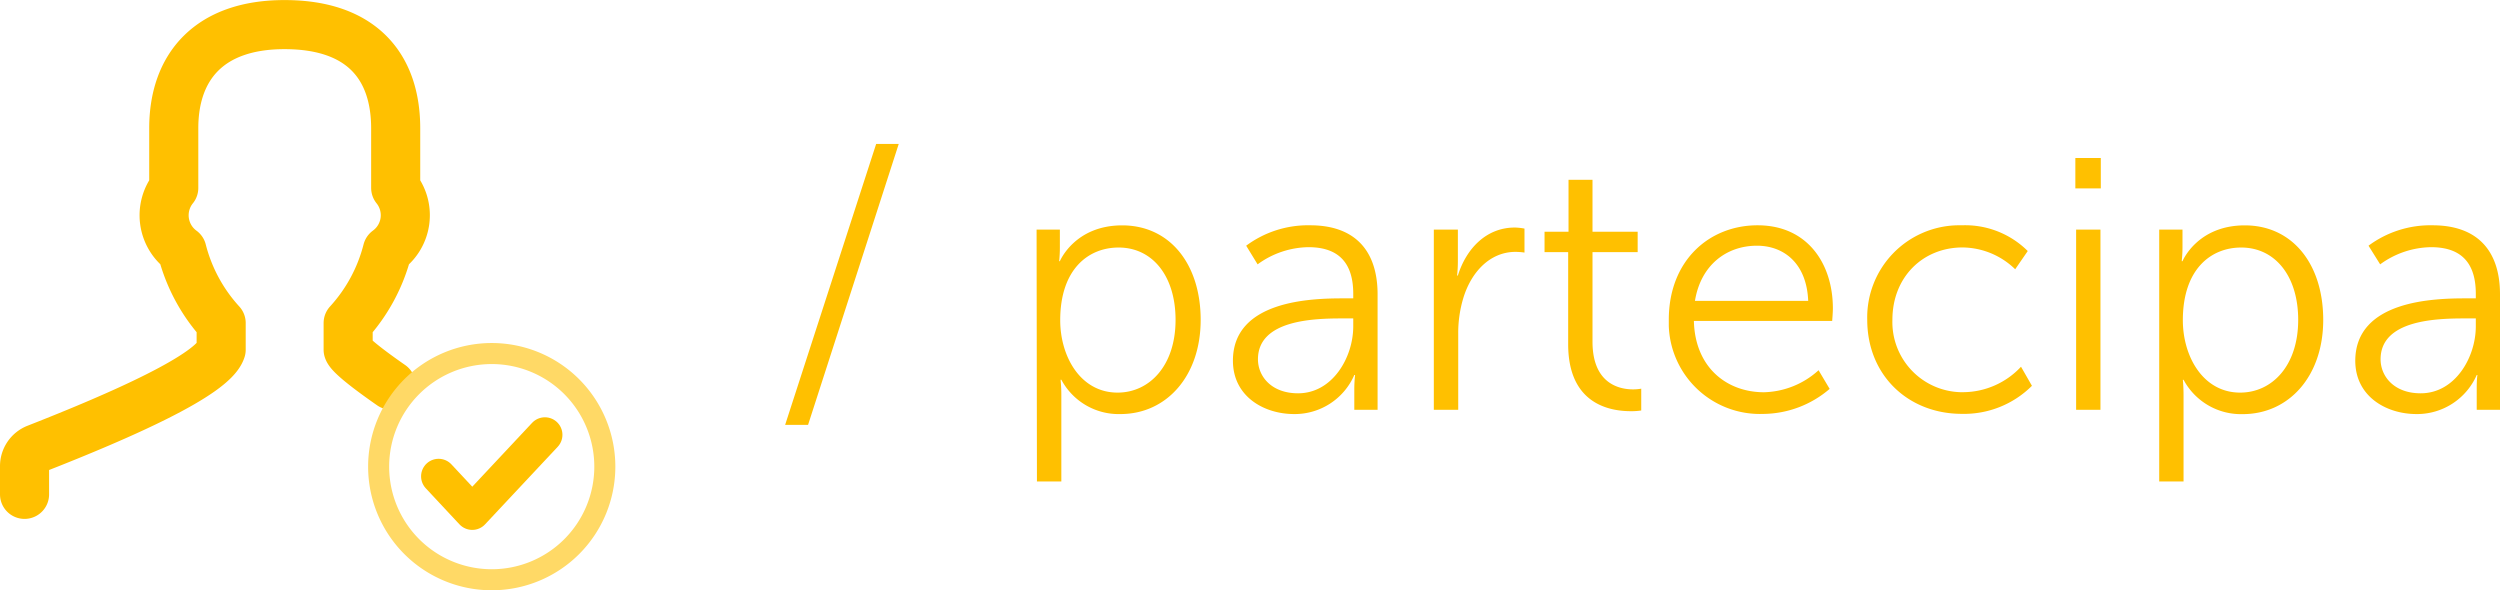 <svg xmlns="http://www.w3.org/2000/svg" viewBox="0 0 356.53 84.18"><g data-name="Layer 1"><g data-name="Livello 2"><path d="M124.95 20.53h3.22l-12.93 40.06h-3.27zm22.88 12.21h3.32v2.51a19 19 0 0 1-.1 2h.1s2.1-5.11 8.89-5.11 11.19 5.52 11.19 13.49-4.85 13.42-11.45 13.42a9.26 9.26 0 0 1-8.42-4.9h-.11a21.18 21.18 0 0 1 .11 2.25v12.26h-3.48zm11.55 23.25c4.54 0 8.27-3.83 8.27-10.37 0-6.29-3.32-10.32-8.12-10.32-4.29 0-8.33 3.06-8.33 10.37 0 5.13 2.86 10.32 8.18 10.32zm32.18-13.44h1.43v-.66c0-5-2.71-6.64-6.39-6.64a12.55 12.55 0 0 0-7.25 2.45l-1.63-2.66a14.79 14.79 0 0 1 9.14-2.91c6.18 0 9.6 3.42 9.6 9.86v16.45h-3.32v-2.81a19.23 19.23 0 0 1 .11-2.15h-.11a9.27 9.27 0 0 1-8.58 5.57c-4.29 0-8.73-2.5-8.73-7.61 0-8.64 11.29-8.89 15.73-8.89zm-6.44 13.54c4.91 0 7.87-5.11 7.87-9.55v-1.13h-1.48c-4 0-12.11.16-12.11 5.83 0 2.4 1.89 4.85 5.72 4.85zm19.36-23.35h3.43v4.55a19 19 0 0 1-.11 2h.11c1.22-3.88 4.08-6.84 8.12-6.84a8 8 0 0 1 1.38.15v3.42a9.08 9.08 0 0 0-1.28-.1c-3.63 0-6.33 2.86-7.46 6.64a17.27 17.27 0 0 0-.71 5v10.88h-3.48zm19.16 3.22h-3.37v-2.91h3.42v-7.41h3.42v7.41h6.44v2.91h-6.44v12.77c0 6 3.83 6.8 5.78 6.8a6.6 6.6 0 0 0 1.17-.1v3.11a9.13 9.13 0 0 1-1.48.1c-3 0-8.94-1-8.94-9.55zm27.02-3.83c7.1 0 10.73 5.47 10.73 11.85 0 .62-.1 1.79-.1 1.79h-19.72c.15 6.59 4.65 10.17 10 10.17a12 12 0 0 0 7.78-3.14l1.58 2.66a14.72 14.72 0 0 1-9.5 3.57 13 13 0 0 1-13.44-12.54v-.89c0-8.41 5.73-13.47 12.67-13.47zm7.21 10.78c-.21-5.36-3.48-7.87-7.31-7.87-4.29 0-8 2.71-8.84 7.87zm21.91-10.78a12.65 12.65 0 0 1 9.4 3.67l-1.79 2.6a10.89 10.89 0 0 0-7.51-3.11c-5.62 0-10 4.19-10 10.32a10 10 0 0 0 9.67 10.32h.44a11.34 11.34 0 0 0 8.23-3.63l1.56 2.72a13.71 13.71 0 0 1-10 4c-7.61 0-13.49-5.46-13.49-13.43a13.14 13.14 0 0 1 12.81-13.46zm16.19-9.6h3.63v4.34h-3.63zm.11 10.21h3.47v25.7h-3.47zm11.85 0h3.32v2.51a19 19 0 0 1-.11 2h.11s2.09-5.11 8.89-5.11 11.18 5.52 11.18 13.49-4.85 13.43-11.49 13.43a9.29 9.29 0 0 1-8.43-4.9h-.1s.1.92.1 2.25v12.25h-3.47zm11.54 23.25c4.55 0 8.28-3.83 8.28-10.37 0-6.29-3.32-10.32-8.13-10.32-4.29 0-8.32 3.06-8.32 10.37 0 5.13 2.86 10.32 8.17 10.32zm32.18-13.44h1.43v-.66c0-5-2.7-6.64-6.38-6.64a12.58 12.58 0 0 0-7.26 2.45l-1.66-2.66a14.79 14.79 0 0 1 9.14-2.91c6.19 0 9.61 3.42 9.61 9.86v16.45h-3.32v-2.81c0-.72 0-1.44.1-2.15h-.1a9.29 9.29 0 0 1-8.59 5.57c-4.29 0-8.73-2.5-8.73-7.61.03-8.64 11.32-8.89 15.76-8.89zm-6.43 13.54c4.9 0 7.86-5.11 7.86-9.55v-1.13h-1.48c-4 0-12.1.16-12.1 5.83 0 2.4 1.89 4.85 5.72 4.85z" fill="#ffc000" data-name="Livello 1-2"/></g></g><g data-name="Layer 2" fill="none" stroke-linecap="round" stroke-linejoin="round"><path d="M55.78 54.93c-1.71-1.19-5.84-4.12-6.13-5.06v-3.8a24.18 24.18 0 0 0 5.59-10.35 6.21 6.21 0 0 0 1.19-8.92v-8.5c0-8.78-4.82-14.79-15.84-14.79-10.74-.01-15.81 6-15.81 14.78v8.51a6.22 6.22 0 0 0 1.17 8.92 24.18 24.18 0 0 0 5.59 10.35v3.8c-1.15 3.61-14.41 9.43-26.35 14.11A2.69 2.69 0 0 0 3.5 66.5v4" stroke-width="7" stroke="#ffc000"/><path d="M81.53 55.14a16.13 16.13 0 1 0 0 22.82 16.14 16.14 0 0 0 0-22.82z" stroke="#ffd966" stroke-width="3"/><path d="M67.35 73.07l10.36-11.06M67.35 73.07l-4.8-5.14" stroke="#ffc000" stroke-width="5"/></g></svg>
